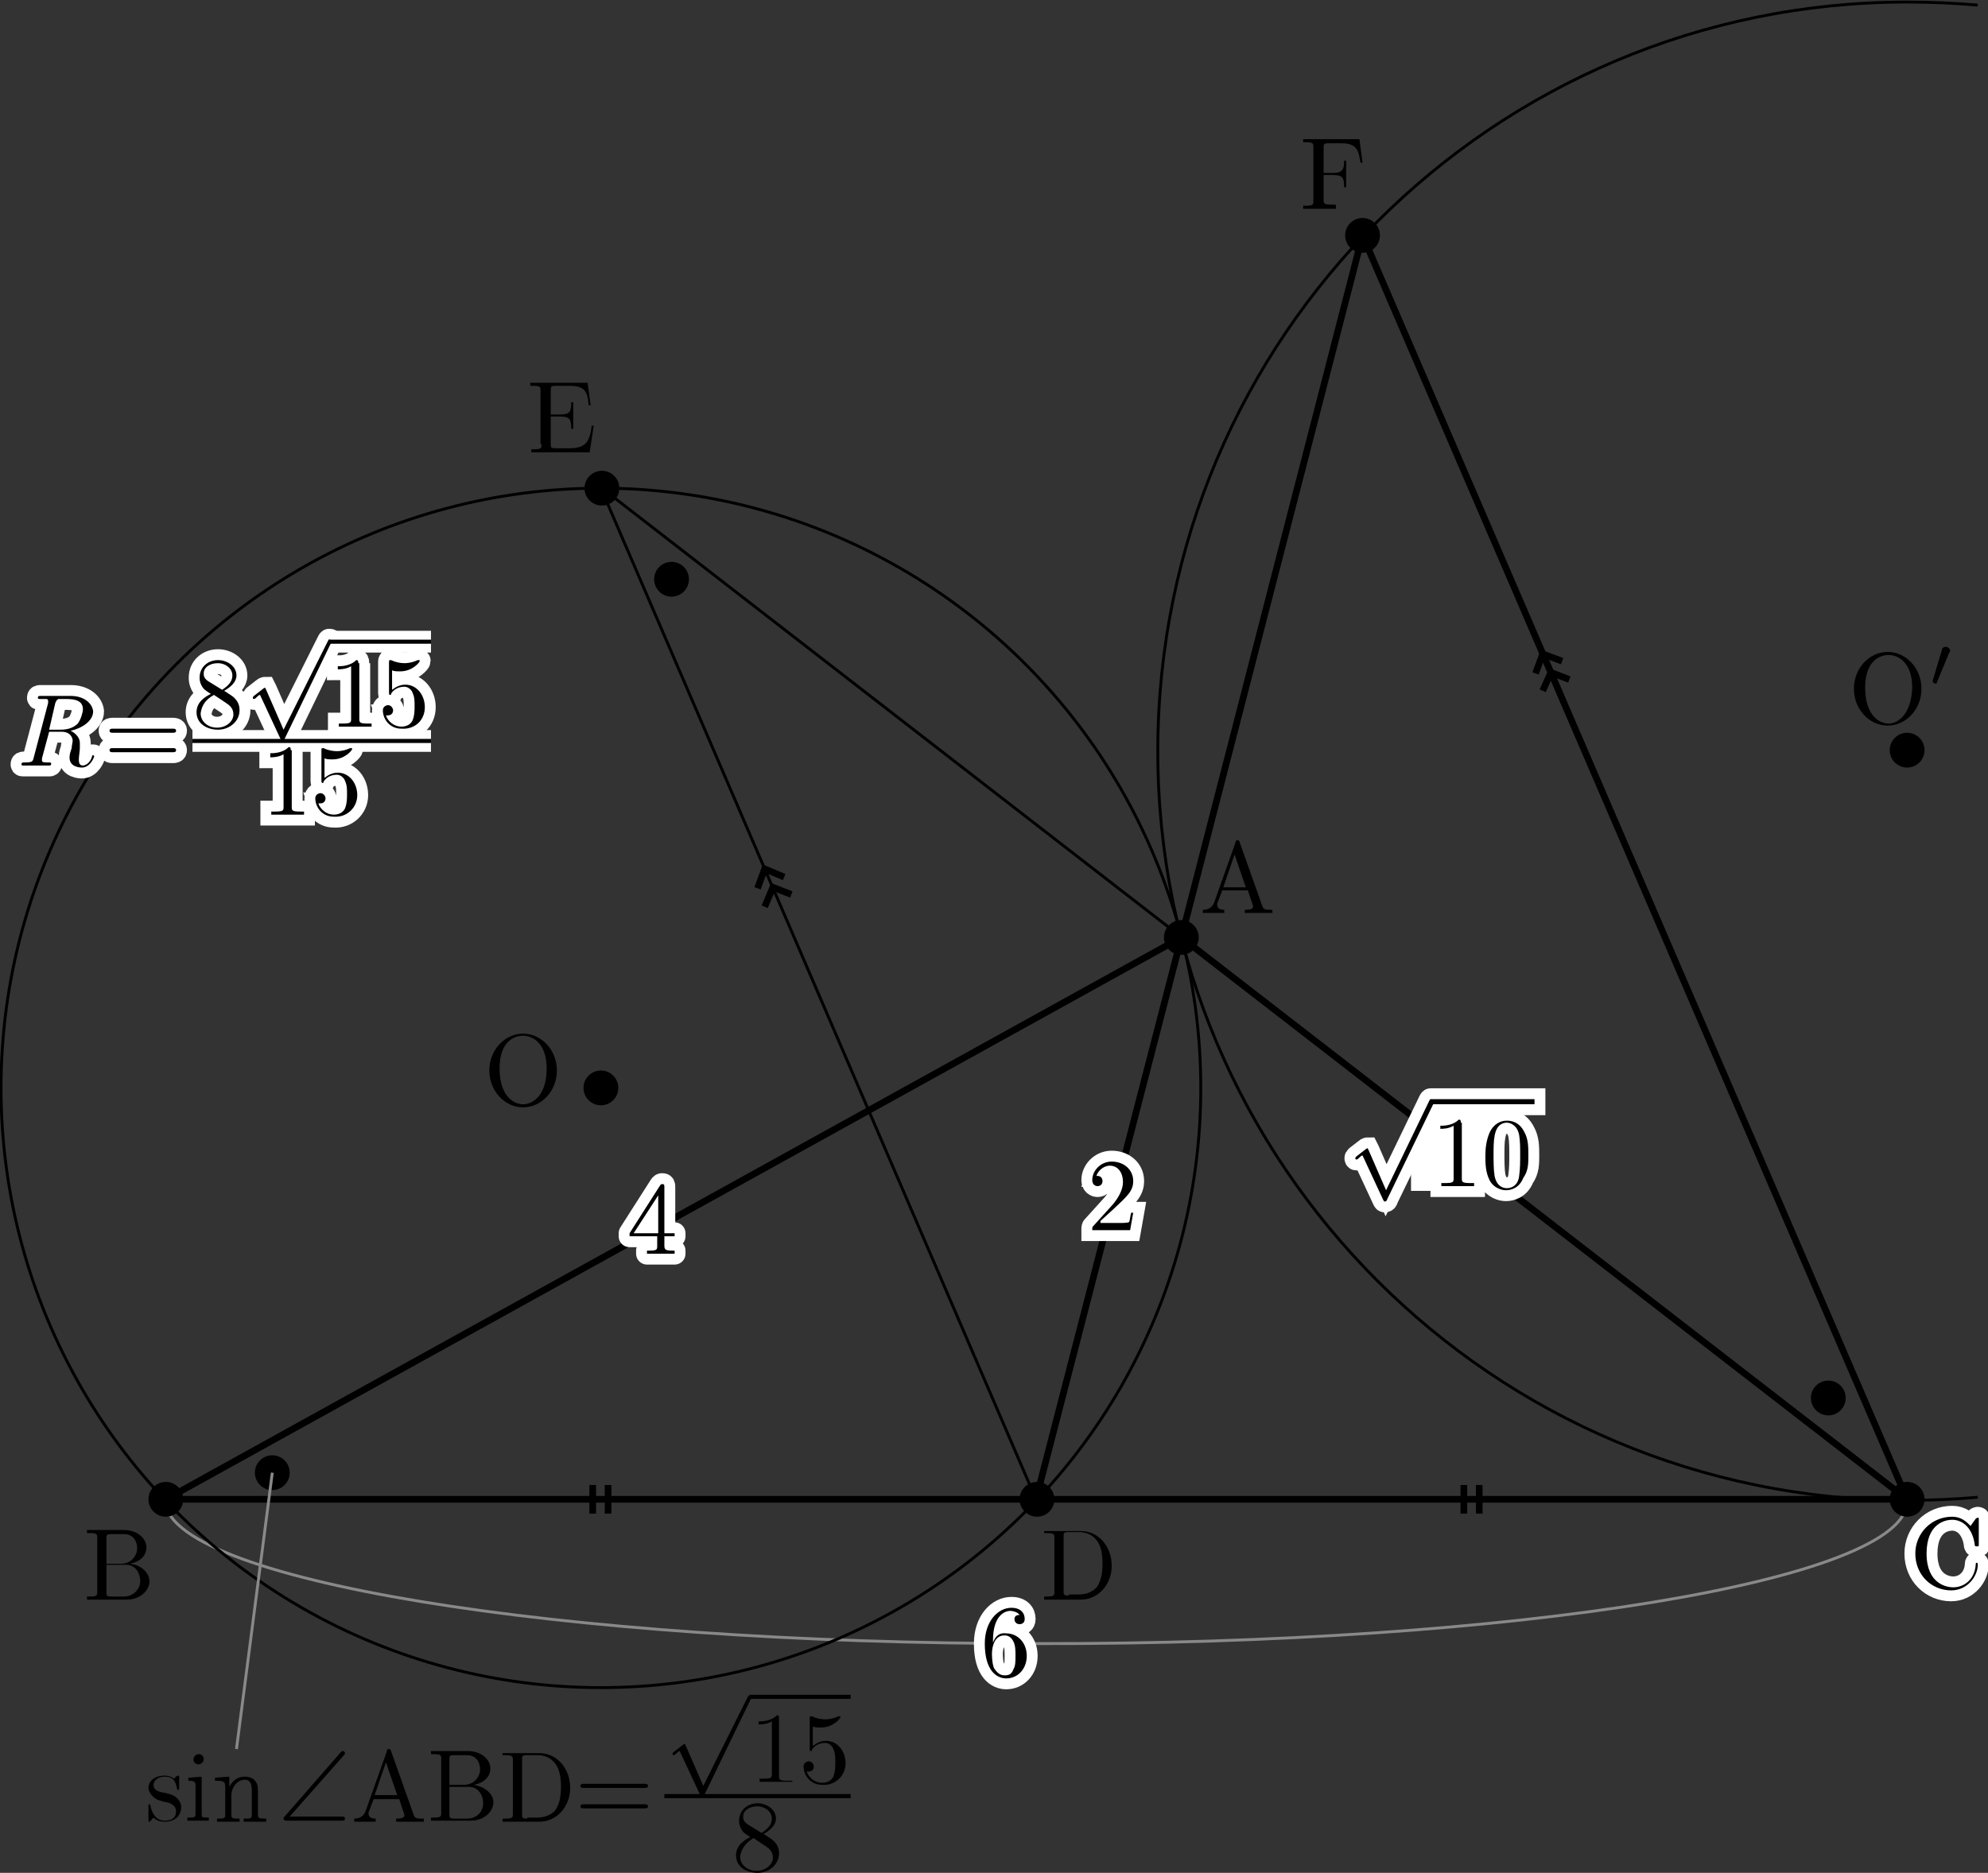 <?xml version="1.0" encoding="utf-8"?>
<!-- Generator: Adobe Illustrator 19.1.1, SVG Export Plug-In . SVG Version: 6.00 Build 0)  -->
<svg version="1.1" id="第_xFF13_問" xmlns="http://www.w3.org/2000/svg" xmlns:xlink="http://www.w3.org/1999/xlink" x="0px"
	 y="0px" viewBox="0 0 194.2 183" enable-background="new 0 0 194.2 183" xml:space="preserve">
<rect x="0" y="0" width="194.2" height="183" fill="#333333" stroke="none"/>
<g id="p1A_x5F_3_x5F_02_1_">
	<g id="_x25B3_ABC_2_">
		<g id="BC">
			<path id="引き出し線_1_" fill="none" stroke="#898989" stroke-width="0.283" stroke-miterlimit="10" d="M16.1,146.3
				c0,0.1,0,0.1,0,0.2c0,7.8,38.1,14.1,85.1,14.1c47,0.1,85.1-6.2,85.1-13.9c0-0.1,0-0.1,0-0.2"/>
			<g>
				<path stroke="#FFFFFF" stroke-width="2.126" stroke-linecap="round" stroke-linejoin="round" stroke-miterlimit="10" d="
					M97,160.5v-0.2c0-2.5,1.2-2.9,1.7-2.9c0.2,0,0.7,0.1,0.9,0.4c-0.1,0-0.5,0-0.5,0.4c0,0.3,0.2,0.5,0.5,0.5c0.2,0,0.5-0.1,0.5-0.5
					c0-0.6-0.4-1.1-1.3-1.1c-1.3,0-2.6,1.3-2.6,3.5c0,2.7,1.2,3.4,2.1,3.4c1.1,0,2-0.9,2-2.2c0-1.3-0.9-2.2-2-2.2
					C97.5,159.5,97.2,160,97,160.5L97,160.5z M98.1,163.7c-0.6,0-0.9-0.6-1-0.7c-0.2-0.5-0.2-1.3-0.2-1.4c0-0.8,0.3-1.8,1.2-1.8
					c0.2,0,0.6,0,0.9,0.6c0.2,0.4,0.2,0.9,0.2,1.4c0,0.5,0,1-0.2,1.3C98.8,163.7,98.4,163.7,98.1,163.7"/>
				<path d="M97,160.5v-0.2c0-2.5,1.2-2.9,1.7-2.9c0.2,0,0.7,0.1,0.9,0.4c-0.1,0-0.5,0-0.5,0.4c0,0.3,0.2,0.5,0.5,0.5
					c0.2,0,0.5-0.1,0.5-0.5c0-0.6-0.4-1.1-1.3-1.1c-1.3,0-2.6,1.3-2.6,3.5c0,2.7,1.2,3.4,2.1,3.4c1.1,0,2-0.9,2-2.2
					c0-1.3-0.9-2.2-2-2.2C97.5,159.5,97.2,160,97,160.5L97,160.5z M98.1,163.7c-0.6,0-0.9-0.6-1-0.7c-0.2-0.5-0.2-1.3-0.2-1.4
					c0-0.8,0.3-1.8,1.2-1.8c0.2,0,0.6,0,0.9,0.6c0.2,0.4,0.2,0.9,0.2,1.4c0,0.5,0,1-0.2,1.3C98.8,163.7,98.4,163.7,98.1,163.7"/>
			</g>
			<g>
				<line fill="none" stroke="#000000" stroke-width="0.652" stroke-miterlimit="10" x1="57.9" y1="145.1" x2="57.9" y2="147.9"/>
				<line fill="none" stroke="#000000" stroke-width="0.652" stroke-miterlimit="10" x1="59.4" y1="145.1" x2="59.4" y2="147.9"/>
			</g>
			<g>
				<line fill="none" stroke="#000000" stroke-width="0.652" stroke-miterlimit="10" x1="143" y1="145.1" x2="143" y2="147.9"/>
				<line fill="none" stroke="#000000" stroke-width="0.652" stroke-miterlimit="10" x1="144.5" y1="145.1" x2="144.5" y2="147.9"/>
			</g>
		</g>
		
			<line fill="none" stroke="#000000" stroke-width="0.652" stroke-linejoin="bevel" stroke-miterlimit="10" x1="16.2" y1="146.5" x2="186.3" y2="146.5"/>
		
			<line fill="none" stroke="#000000" stroke-width="0.652" stroke-linejoin="bevel" stroke-miterlimit="10" x1="115.4" y1="91.6" x2="16.2" y2="146.5"/>
		
			<line fill="none" stroke="#000000" stroke-width="0.652" stroke-linejoin="bevel" stroke-miterlimit="10" x1="115.4" y1="91.6" x2="186.3" y2="146.5"/>
		<g>
			<path d="M121.1,82.3c0-0.1-0.1-0.2-0.2-0.2c-0.2,0-0.2,0.1-0.2,0.2l-2.1,5.9c-0.2,0.5-0.6,0.7-1.1,0.7v0.3c0.2,0,0.7,0,1,0
				c0.3,0,0.8,0,1.1,0v-0.3c-0.5,0-0.7-0.2-0.7-0.5c0,0,0-0.1,0-0.1l0.5-1.3h2.5l0.5,1.5c0,0,0,0.1,0,0.1c0,0.3-0.6,0.3-0.8,0.3v0.3
				c0.4,0,1.1,0,1.4,0c0.4,0,0.9,0,1.3,0v-0.3h-0.2c-0.6,0-0.7-0.1-0.8-0.4L121.1,82.3L121.1,82.3z M120.6,83.5l1.1,3.2h-2.2
				L120.6,83.5"/>
			<circle cx="115.4" cy="91.6" r="1.7"/>
		</g>
		<g>
			<path d="M10.4,152.7v-2.4c0-0.3,0-0.4,0.5-0.4h1.2c1,0,1.3,0.8,1.3,1.4c0,0.6-0.5,1.5-1.6,1.5H10.4L10.4,152.7z M12.7,152.8
				c1-0.2,1.6-0.8,1.6-1.6c0-0.9-0.9-1.7-2.2-1.7H8.5v0.3h0.2c0.8,0,0.8,0.1,0.8,0.5v5.2c0,0.4,0,0.5-0.8,0.5H8.5v0.3h3.9
				c1.3,0,2.2-0.9,2.2-1.8C14.6,153.7,13.8,152.9,12.7,152.8L12.7,152.8z M12.1,156h-1.2c-0.5,0-0.5-0.1-0.5-0.4v-2.7h1.9
				c1,0,1.4,0.9,1.4,1.6C13.7,155.2,13.1,156,12.1,156"/>
			<circle cx="16.2" cy="146.5" r="1.7"/>
		</g>
		<g>
			<circle cx="186.3" cy="146.5" r="1.7"/>
			<g>
				<path stroke="#FFFFFF" stroke-width="2.126" stroke-miterlimit="10" d="M187.1,151.8c0,2.1,1.6,3.6,3.5,3.6
					c1.6,0,2.6-1.4,2.6-2.5c0-0.1,0-0.2-0.1-0.2c-0.1,0-0.1,0.1-0.1,0.2c-0.1,1.4-1.1,2.2-2.2,2.2c-0.6,0-2.6-0.3-2.6-3.3
					c0-3,1.9-3.3,2.5-3.3c1.1,0,2,0.9,2.2,2.4c0,0.1,0,0.2,0.2,0.2c0.2,0,0.2,0,0.2-0.2v-2.4c0-0.2,0-0.2-0.1-0.2c0,0-0.1,0-0.2,0.1
					l-0.5,0.7c-0.4-0.4-0.9-0.9-1.8-0.9C188.7,148.2,187.1,149.8,187.1,151.8"/>
				<path d="M187.1,151.8c0,2.1,1.6,3.6,3.5,3.6c1.6,0,2.6-1.4,2.6-2.5c0-0.1,0-0.2-0.1-0.2c-0.1,0-0.1,0.1-0.1,0.2
					c-0.1,1.4-1.1,2.2-2.2,2.2c-0.6,0-2.6-0.3-2.6-3.3c0-3,1.9-3.3,2.5-3.3c1.1,0,2,0.9,2.2,2.4c0,0.1,0,0.2,0.2,0.2
					c0.2,0,0.2,0,0.2-0.2v-2.4c0-0.2,0-0.2-0.1-0.2c0,0-0.1,0-0.2,0.1l-0.5,0.7c-0.4-0.4-0.9-0.9-1.8-0.9
					C188.7,148.2,187.1,149.8,187.1,151.8"/>
			</g>
		</g>
		<g>
			<path stroke="#FFFFFF" stroke-width="2.126" stroke-linecap="round" stroke-linejoin="round" stroke-miterlimit="10" d="
				M64.2,120.8v0.9c0,0.4,0,0.5-0.8,0.5h-0.2v0.3c0.4,0,0.9,0,1.3,0c0.4,0,0.9,0,1.4,0v-0.3h-0.2c-0.7,0-0.8-0.1-0.8-0.5v-0.9h1
				v-0.3h-1V116c0-0.2,0-0.3-0.2-0.3c-0.1,0-0.1,0-0.2,0.1l-3,4.7v0.3H64.2L64.2,120.8z M64.3,120.5h-2.4l2.4-3.7V120.5"/>
			<path d="M64.2,120.8v0.9c0,0.4,0,0.5-0.8,0.5h-0.2v0.3c0.4,0,0.9,0,1.3,0c0.4,0,0.9,0,1.4,0v-0.3h-0.2c-0.7,0-0.8-0.1-0.8-0.5
				v-0.9h1v-0.3h-1V116c0-0.2,0-0.3-0.2-0.3c-0.1,0-0.1,0-0.2,0.1l-3,4.7v0.3H64.2L64.2,120.8z M64.3,120.5h-2.4l2.4-3.7V120.5"/>
		</g>
	</g>
	<g id="AD_2_">
		
			<line id="AD_3_" fill="none" stroke="#000000" stroke-width="0.652" stroke-linejoin="bevel" stroke-miterlimit="10" x1="115.4" y1="91.6" x2="101.2" y2="146.5"/>
		<g>
			<path d="M102,149.5v0.3h0.2c0.8,0,0.8,0.1,0.8,0.5v5.2c0,0.4,0,0.5-0.8,0.5H102v0.3h3.6c1.7,0,3-1.5,3-3.3c0-1.9-1.3-3.4-3-3.4
				H102L102,149.5z M104.4,155.9c-0.5,0-0.5-0.1-0.5-0.4v-5.4c0-0.3,0-0.4,0.5-0.4h1c0.6,0,1.3,0.2,1.8,0.9c0.4,0.6,0.5,1.4,0.5,2.2
				c0,1.1-0.2,1.7-0.5,2.2c-0.2,0.3-0.8,0.8-1.8,0.8H104.4"/>
			<circle cx="101.3" cy="146.5" r="1.7"/>
		</g>
	</g>
	<g id="円O_4_">
		<circle fill="none" stroke="#000000" stroke-width="0.283" stroke-miterlimit="10" cx="58.7" cy="106.3" r="58.6"/>
		<g>
			<circle cx="58.7" cy="106.3" r="1.7"/>
			<path d="M54.4,104.6c0-2-1.5-3.6-3.3-3.6c-1.8,0-3.3,1.6-3.3,3.6c0,2,1.5,3.6,3.3,3.6C52.9,108.2,54.4,106.6,54.4,104.6
				L54.4,104.6z M51.1,107.9c-1,0-2.3-0.9-2.3-3.5c0-2.6,1.4-3.2,2.3-3.2c0.9,0,2.3,0.7,2.3,3.2C53.4,107.1,52,107.9,51.1,107.9"/>
		</g>
	</g>
	<g id="CE_2_">
		
			<line id="CE_3_" fill="none" stroke="#000000" stroke-width="0.283" stroke-miterlimit="10" x1="58.8" y1="47.7" x2="186.3" y2="146.5"/>
		<g>
			<circle cx="58.8" cy="47.7" r="1.7"/>
			<path d="M52.9,43.4c0,0.4,0,0.5-0.8,0.5h-0.2v0.3h5.7l0.4-2.6h-0.2c-0.2,1.5-0.5,2.2-2.2,2.2h-1.3c-0.5,0-0.5-0.1-0.5-0.4v-2.7
				h0.9c1,0,1.1,0.3,1.1,1.2H56v-2.6h-0.2c0,0.9-0.1,1.2-1.1,1.2h-0.9v-2.4c0-0.3,0-0.4,0.5-0.4h1.3c1.5,0,1.8,0.5,1.9,1.9h0.2
				l-0.3-2.2h-5.6v0.3h0.2c0.8,0,0.8,0.1,0.8,0.5V43.4"/>
		</g>
	</g>
	<g id="DE">
		
			<line id="DE_1_" fill="none" stroke="#000000" stroke-width="0.283" stroke-miterlimit="10" x1="58.7" y1="47.7" x2="101.2" y2="146.5"/>
		<g>
			<polyline fill="none" stroke="#000000" stroke-width="0.652" stroke-miterlimit="10" points="74,86.8 74.7,84.9 76.6,85.7 			"/>
			<polyline fill="none" stroke="#000000" stroke-width="0.652" stroke-miterlimit="10" points="74.7,88.6 75.5,86.7 77.3,87.4 			
				"/>
		</g>
	</g>
	<g id="CF_2_">
		<path d="M132.8,13.6h-5.5v0.3h0.2c0.8,0,0.8,0.1,0.8,0.5v5.2c0,0.4,0,0.5-0.8,0.5h-0.2v0.3c0.3,0,1.1,0,1.5,0c0.4,0,1.3,0,1.7,0
			V20h-0.3c-0.9,0-0.9-0.1-0.9-0.5v-2.4h0.9c1,0,1.1,0.3,1.1,1.2h0.2v-2.6h-0.2c0,0.8-0.1,1.2-1.1,1.2h-0.9v-2.5
			c0-0.3,0-0.4,0.5-0.4h1.2c1.5,0,1.7,0.6,1.9,1.9h0.2L132.8,13.6"/>
		
			<line id="CF_3_" fill="none" stroke="#000000" stroke-width="0.652" stroke-linejoin="bevel" stroke-miterlimit="10" x1="133.1" y1="23" x2="186.3" y2="146.5"/>
		<circle cx="133.1" cy="23" r="1.7"/>
		<g>
			<polyline fill="none" stroke="#000000" stroke-width="0.652" stroke-miterlimit="10" points="150,65.8 150.7,63.9 152.6,64.6 			
				"/>
			<polyline fill="none" stroke="#000000" stroke-width="0.652" stroke-miterlimit="10" points="150.7,67.5 151.5,65.7 153.3,66.4 
							"/>
		</g>
	</g>
	
		<line id="AF_1_" fill="none" stroke="#000000" stroke-width="0.652" stroke-linejoin="bevel" stroke-miterlimit="10" x1="133.1" y1="23" x2="115.4" y2="91.6"/>
	<g id="円O_x27__1_">
		<g>
			<path d="M187.7,67.3c0-2-1.5-3.6-3.3-3.6c-1.8,0-3.3,1.6-3.3,3.6c0,2,1.5,3.6,3.3,3.6C186.2,70.9,187.7,69.3,187.7,67.3
				L187.7,67.3z M184.5,70.7c-1,0-2.3-0.9-2.3-3.5c0-2.6,1.4-3.2,2.3-3.2c0.9,0,2.3,0.7,2.3,3.2C186.7,69.8,185.4,70.7,184.5,70.7"
				/>
			<path d="M190.4,63.8c0.1-0.1,0.1-0.2,0.1-0.2c0-0.2-0.2-0.4-0.4-0.4c-0.3,0-0.4,0.2-0.4,0.3l-0.9,3c0,0,0,0.1,0,0.1
				c0,0.1,0.2,0.2,0.3,0.2c0,0,0.1,0,0.1-0.1L190.4,63.8"/>
		</g>
		<path fill="none" stroke="#000000" stroke-width="0.283" stroke-miterlimit="10" d="M193.2,0.5c-2.3-0.2-4.6-0.3-6.9-0.3
			c-40.4,0-73.2,32.8-73.2,73.2c0,40.4,32.8,73.2,73.2,73.2c2.3,0,4.6-0.1,6.9-0.3"/>
		<circle cx="186.3" cy="73.3" r="1.7"/>
	</g>
	<g>
		
			<rect x="138.9" y="109.9" fill="#FFFFFF" stroke="#FFFFFF" stroke-width="2.126" stroke-miterlimit="10" width="6.7" height="5.4"/>
		<g>
			<path stroke="#FFFFFF" stroke-width="2.126" stroke-miterlimit="10" d="M149.8,107.4h-10v0c0,0,0,0,0,0c-0.1,0-0.1,0-0.2,0.2
				l-4.2,8.7l-1.7-3.9c-0.1-0.2-0.1-0.2-0.1-0.2c0,0-0.1,0-0.2,0.1l-0.9,0.7c-0.1,0.1-0.1,0.1-0.1,0.2c0,0,0,0.1,0.1,0.1
				c0.1,0,0.2-0.1,0.3-0.2c0.1-0.1,0.2-0.2,0.3-0.2l2,4.3c0.1,0.2,0.1,0.2,0.2,0.2c0.1,0,0.2-0.1,0.2-0.2l4.5-9.3c0,0,0,0,0,0h9.9
				V107.4z"/>
			<path stroke="#FFFFFF" stroke-width="2.126" stroke-miterlimit="10" d="M142.7,109.7c0-0.2,0-0.3-0.2-0.3
				c-0.6,0.6-1.5,0.6-1.8,0.6v0.3c0.2,0,0.8,0,1.3-0.3v5.1c0,0.4,0,0.5-0.9,0.5h-0.3v0.3c0.3,0,1.2,0,1.6,0s1.3,0,1.6,0v-0.3h-0.3
				c-0.9,0-0.9-0.1-0.9-0.5V109.7"/>
			<path stroke="#FFFFFF" stroke-width="2.126" stroke-miterlimit="10" d="M149.3,112.9c0-0.8,0-1.6-0.4-2.3c-0.5-1-1.3-1.1-1.7-1.1
				c-0.6,0-1.3,0.3-1.7,1.2c-0.3,0.7-0.4,1.5-0.4,2.2c0,0.7,0,1.6,0.4,2.4c0.4,0.8,1.2,1,1.6,1c0.5,0,1.3-0.2,1.7-1.2
				C149.3,114.4,149.3,113.7,149.3,112.9L149.3,112.9z M147.2,116.1c-0.4,0-1-0.2-1.2-1.2c-0.1-0.6-0.1-1.5-0.1-2.1
				c0-0.6,0-1.3,0.1-1.8c0.2-1.2,0.9-1.3,1.2-1.3c0.3,0,1,0.2,1.2,1.2c0.1,0.6,0.1,1.3,0.1,1.9c0,0.7,0,1.4-0.1,2.1
				C148.3,115.8,147.7,116.1,147.2,116.1"/>
		</g>
		<g>
			<path d="M149.8,107.4h-10v0c0,0,0,0,0,0c-0.1,0-0.1,0-0.2,0.2l-4.2,8.7l-1.7-3.9c-0.1-0.2-0.1-0.2-0.1-0.2c0,0-0.1,0-0.2,0.1
				l-0.9,0.7c-0.1,0.1-0.1,0.1-0.1,0.2c0,0,0,0.1,0.1,0.1c0.1,0,0.2-0.1,0.3-0.2c0.1-0.1,0.2-0.2,0.3-0.2l2,4.3
				c0.1,0.2,0.1,0.2,0.2,0.2c0.1,0,0.2-0.1,0.2-0.2l4.5-9.3c0,0,0,0,0,0h9.9V107.4z"/>
			<path d="M142.7,109.7c0-0.2,0-0.3-0.2-0.3c-0.6,0.6-1.5,0.6-1.8,0.6v0.3c0.2,0,0.8,0,1.3-0.3v5.1c0,0.4,0,0.5-0.9,0.5h-0.3v0.3
				c0.3,0,1.2,0,1.6,0s1.3,0,1.6,0v-0.3h-0.3c-0.9,0-0.9-0.1-0.9-0.5V109.7"/>
			<path d="M149.3,112.9c0-0.8,0-1.6-0.4-2.3c-0.5-1-1.3-1.1-1.7-1.1c-0.6,0-1.3,0.3-1.7,1.2c-0.3,0.7-0.4,1.5-0.4,2.2
				c0,0.7,0,1.6,0.4,2.4c0.4,0.8,1.2,1,1.6,1c0.5,0,1.3-0.2,1.7-1.2C149.3,114.4,149.3,113.7,149.3,112.9L149.3,112.9z M147.2,116.1
				c-0.4,0-1-0.2-1.2-1.2c-0.1-0.6-0.1-1.5-0.1-2.1c0-0.6,0-1.3,0.1-1.8c0.2-1.2,0.9-1.3,1.2-1.3c0.3,0,1,0.2,1.2,1.2
				c0.1,0.6,0.1,1.3,0.1,1.9c0,0.7,0,1.4-0.1,2.1C148.3,115.8,147.7,116.1,147.2,116.1"/>
		</g>
	</g>
	<g>
		<g>
			<path stroke="#FFFFFF" stroke-width="2.126" stroke-miterlimit="10" d="M5.4,68.7c0.1-0.2,0.1-0.3,0.3-0.4c0.1,0,0.4,0,0.6,0
				c0.7,0,1.8,0,1.8,1c0,0.3-0.2,1-0.5,1.4c-0.3,0.3-0.8,0.6-1.7,0.6H4.8L5.4,68.7L5.4,68.7z M6.9,71.4c1-0.2,2.2-0.9,2.2-1.9
				C9,68.7,8.2,68,6.9,68H4c-0.2,0-0.3,0-0.3,0.2c0,0.1,0.1,0.1,0.3,0.1c0,0,0.2,0,0.4,0c0.2,0,0.3,0,0.3,0.2c0,0,0,0.1,0,0.2
				L3.3,74c-0.1,0.4-0.1,0.5-0.9,0.5c-0.2,0-0.3,0-0.3,0.2c0,0.1,0.1,0.1,0.1,0.1c0.3,0,1,0,1.3,0c0.3,0,1,0,1.3,0
				c0.1,0,0.2,0,0.2-0.2c0-0.1-0.1-0.1-0.3-0.1c-0.4,0-0.6,0-0.6-0.2c0-0.1,0-0.1,0-0.2l0.7-2.6h1.2c0.9,0,1.1,0.6,1.1,0.9
				c0,0.1-0.1,0.5-0.1,0.7c-0.1,0.3-0.2,0.6-0.2,0.8C6.7,75,7.9,75,8,75c0.8,0,1.2-1,1.2-1.1c0-0.1-0.1-0.1-0.1-0.1
				C9,73.8,9,73.8,9,73.9c-0.2,0.7-0.7,0.9-0.9,0.9c-0.3,0-0.4-0.2-0.4-0.6c0-0.3,0.1-0.8,0.1-1.1c0-0.1,0-0.3,0-0.5
				C7.8,71.9,7.1,71.5,6.9,71.4"/>
			<path stroke="#FFFFFF" stroke-width="2.126" stroke-miterlimit="10" d="M16.9,71.6c0.1,0,0.3,0,0.3-0.2c0-0.2-0.2-0.2-0.3-0.2H11
				c-0.1,0-0.3,0-0.3,0.2c0,0.2,0.2,0.2,0.3,0.2H16.9L16.9,71.6z M16.9,73.5c0.1,0,0.3,0,0.3-0.2c0-0.2-0.2-0.2-0.3-0.2H11
				c-0.1,0-0.3,0-0.3,0.2c0,0.2,0.2,0.2,0.3,0.2H16.9"/>
			<path stroke="#FFFFFF" stroke-width="2.126" stroke-miterlimit="10" d="M20.4,66.6c-0.5-0.3-0.5-0.6-0.5-0.8c0-0.6,0.6-1,1.4-1
				c0.7,0,1.4,0.5,1.4,1.2c0,0.6-0.4,1-1,1.4L20.4,66.6L20.4,66.6z M21.9,67.5c0.7-0.4,1.2-0.9,1.2-1.5c0-0.9-0.9-1.5-1.8-1.5
				c-1,0-1.8,0.7-1.8,1.7c0,0.2,0,0.6,0.4,1.1c0.1,0.1,0.5,0.4,0.7,0.5c-0.6,0.3-1.4,0.8-1.4,1.8c0,1.1,1,1.7,2.1,1.7
				c1.1,0,2.1-0.8,2.1-1.9c0-0.4-0.1-0.8-0.5-1.2C22.7,68,22.5,67.9,21.9,67.5L21.9,67.5z M20.9,67.9l1.2,0.8
				c0.3,0.2,0.7,0.5,0.7,1.1c0,0.7-0.7,1.3-1.6,1.3c-0.9,0-1.6-0.6-1.6-1.4C19.7,69,20,68.4,20.9,67.9"/>
			<path stroke="#FFFFFF" stroke-width="2.126" stroke-miterlimit="10" d="M27.7,71.3l-1.7-3.9c-0.1-0.2-0.1-0.2-0.1-0.2
				c0,0-0.1,0-0.2,0.1l-0.9,0.7c-0.1,0.1-0.1,0.1-0.1,0.2c0,0,0,0.1,0.1,0.1c0.1,0,0.2-0.1,0.3-0.2c0.1-0.1,0.2-0.2,0.3-0.2l2,4.3
				c0.1,0.2,0.1,0.2,0.2,0.2c0.1,0,0.2-0.1,0.2-0.2l4.5-9.3c0.1-0.1,0.1-0.2,0.1-0.2c0-0.1-0.1-0.2-0.2-0.2c-0.1,0-0.1,0-0.2,0.2
				L27.7,71.3"/>
			<line fill="none" stroke="#FFFFFF" stroke-width="2.126" stroke-miterlimit="10" x1="32.1" y1="62.7" x2="42.1" y2="62.7"/>
			<path stroke="#FFFFFF" stroke-width="2.126" stroke-miterlimit="10" d="M35,64.8c0-0.2,0-0.3-0.2-0.3c-0.6,0.6-1.5,0.6-1.8,0.6
				v0.3c0.2,0,0.8,0,1.3-0.3v5.1c0,0.4,0,0.5-0.9,0.5h-0.3v0.3c0.3,0,1.2,0,1.6,0c0.4,0,1.3,0,1.6,0v-0.3H36c-0.9,0-0.9-0.1-0.9-0.5
				V64.8"/>
			<path stroke="#FFFFFF" stroke-width="2.126" stroke-miterlimit="10" d="M41.5,69.1c0-1.2-0.8-2.2-1.9-2.2c-0.5,0-0.9,0.2-1.3,0.5
				v-1.9c0.2,0.1,0.5,0.1,0.8,0.1c1.2,0,1.9-0.9,1.9-1c0-0.1,0-0.1-0.1-0.1c0,0,0,0-0.1,0c-0.2,0.1-0.7,0.3-1.3,0.3
				c-0.4,0-0.9-0.1-1.3-0.3c-0.1,0-0.1,0-0.1,0c-0.1,0-0.1,0.1-0.1,0.2v2.9c0,0.2,0,0.3,0.1,0.3c0.1,0,0.1,0,0.1-0.1
				c0.1-0.2,0.5-0.7,1.3-0.7c0.5,0,0.8,0.5,0.8,0.6c0.2,0.4,0.2,0.8,0.2,1.3c0,0.4,0,0.9-0.2,1.4c-0.2,0.4-0.6,0.6-1.1,0.6
				c-0.7,0-1.3-0.5-1.5-1.1c0,0,0.1,0,0.2,0c0.3,0,0.5-0.2,0.5-0.5c0-0.2-0.2-0.5-0.5-0.5c-0.1,0-0.5,0.1-0.5,0.5
				c0,0.9,0.7,1.8,1.8,1.8C40.5,71.3,41.5,70.4,41.5,69.1"/>
			<line fill="none" stroke="#FFFFFF" stroke-width="2.126" stroke-miterlimit="10" x1="18.8" y1="72.4" x2="42.1" y2="72.4"/>
			<path stroke="#FFFFFF" stroke-width="2.126" stroke-miterlimit="10" d="M28.4,73.3c0-0.2,0-0.3-0.2-0.3c-0.6,0.6-1.5,0.6-1.8,0.6
				V74c0.2,0,0.8,0,1.3-0.3v5.1c0,0.4,0,0.5-0.9,0.5h-0.3v0.3c0.3,0,1.2,0,1.6,0c0.4,0,1.3,0,1.6,0v-0.3h-0.3
				c-0.9,0-0.9-0.1-0.9-0.5V73.3"/>
			<path stroke="#FFFFFF" stroke-width="2.126" stroke-miterlimit="10" d="M34.9,77.7c0-1.2-0.8-2.2-1.9-2.2c-0.5,0-0.9,0.2-1.3,0.5
				v-1.9c0.2,0.1,0.5,0.1,0.8,0.1c1.2,0,1.9-0.9,1.9-1c0-0.1,0-0.1-0.1-0.1c0,0,0,0-0.1,0c-0.2,0.1-0.7,0.3-1.3,0.3
				c-0.4,0-0.9-0.1-1.3-0.3c-0.1,0-0.1,0-0.1,0c-0.1,0-0.1,0.1-0.1,0.2v2.9c0,0.2,0,0.3,0.1,0.3c0.1,0,0.1,0,0.1-0.1
				c0.1-0.2,0.5-0.7,1.3-0.7c0.5,0,0.8,0.5,0.8,0.6c0.2,0.4,0.2,0.8,0.2,1.3c0,0.4,0,0.9-0.2,1.4c-0.2,0.4-0.6,0.6-1.1,0.6
				c-0.7,0-1.3-0.5-1.5-1.1c0,0,0.1,0,0.2,0c0.3,0,0.5-0.2,0.5-0.5c0-0.2-0.2-0.5-0.5-0.5c-0.1,0-0.5,0.1-0.5,0.5
				c0,0.9,0.7,1.8,1.8,1.8C33.9,79.9,34.9,78.9,34.9,77.7"/>
		</g>
		<g>
			<path d="M5.4,68.7c0.1-0.2,0.1-0.3,0.3-0.4c0.1,0,0.4,0,0.6,0c0.7,0,1.8,0,1.8,1c0,0.3-0.2,1-0.5,1.4c-0.3,0.3-0.8,0.6-1.7,0.6
				H4.8L5.4,68.7L5.4,68.7z M6.9,71.4c1-0.2,2.2-0.9,2.2-1.9C9,68.7,8.2,68,6.9,68H4c-0.2,0-0.3,0-0.3,0.2c0,0.1,0.1,0.1,0.3,0.1
				c0,0,0.2,0,0.4,0c0.2,0,0.3,0,0.3,0.2c0,0,0,0.1,0,0.2L3.3,74c-0.1,0.4-0.1,0.5-0.9,0.5c-0.2,0-0.3,0-0.3,0.2
				c0,0.1,0.1,0.1,0.1,0.1c0.3,0,1,0,1.3,0c0.3,0,1,0,1.3,0c0.1,0,0.2,0,0.2-0.2c0-0.1-0.1-0.1-0.3-0.1c-0.4,0-0.6,0-0.6-0.2
				c0-0.1,0-0.1,0-0.2l0.7-2.6h1.2c0.9,0,1.1,0.6,1.1,0.9c0,0.1-0.1,0.5-0.1,0.7c-0.1,0.3-0.2,0.6-0.2,0.8C6.7,75,7.9,75,8,75
				c0.8,0,1.2-1,1.2-1.1c0-0.1-0.1-0.1-0.1-0.1C9,73.8,9,73.8,9,73.9c-0.2,0.7-0.7,0.9-0.9,0.9c-0.3,0-0.4-0.2-0.4-0.6
				c0-0.3,0.1-0.8,0.1-1.1c0-0.1,0-0.3,0-0.5C7.8,71.9,7.1,71.5,6.9,71.4"/>
			<path d="M16.9,71.6c0.1,0,0.3,0,0.3-0.2c0-0.2-0.2-0.2-0.3-0.2H11c-0.1,0-0.3,0-0.3,0.2c0,0.2,0.2,0.2,0.3,0.2H16.9L16.9,71.6z
				 M16.9,73.5c0.1,0,0.3,0,0.3-0.2c0-0.2-0.2-0.2-0.3-0.2H11c-0.1,0-0.3,0-0.3,0.2c0,0.2,0.2,0.2,0.3,0.2H16.9"/>
			<path d="M20.4,66.6c-0.5-0.3-0.5-0.6-0.5-0.8c0-0.6,0.6-1,1.4-1c0.7,0,1.4,0.5,1.4,1.2c0,0.6-0.4,1-1,1.4L20.4,66.6L20.4,66.6z
				 M21.9,67.5c0.7-0.4,1.2-0.9,1.2-1.5c0-0.9-0.9-1.5-1.8-1.5c-1,0-1.8,0.7-1.8,1.7c0,0.2,0,0.6,0.4,1.1c0.1,0.1,0.5,0.4,0.7,0.5
				c-0.6,0.3-1.4,0.8-1.4,1.8c0,1.1,1,1.7,2.1,1.7c1.1,0,2.1-0.8,2.1-1.9c0-0.4-0.1-0.8-0.5-1.2C22.7,68,22.5,67.9,21.9,67.5
				L21.9,67.5z M20.9,67.9l1.2,0.8c0.3,0.2,0.7,0.5,0.7,1.1c0,0.7-0.7,1.3-1.6,1.3c-0.9,0-1.6-0.6-1.6-1.4
				C19.7,69,20,68.4,20.9,67.9"/>
			<path d="M27.7,71.3l-1.7-3.9c-0.1-0.2-0.1-0.2-0.1-0.2c0,0-0.1,0-0.2,0.1l-0.9,0.7c-0.1,0.1-0.1,0.1-0.1,0.2c0,0,0,0.1,0.1,0.1
				c0.1,0,0.2-0.1,0.3-0.2c0.1-0.1,0.2-0.2,0.3-0.2l2,4.3c0.1,0.2,0.1,0.2,0.2,0.2c0.1,0,0.2-0.1,0.2-0.2l4.5-9.3
				c0.1-0.1,0.1-0.2,0.1-0.2c0-0.1-0.1-0.2-0.2-0.2c-0.1,0-0.1,0-0.2,0.2L27.7,71.3"/>
			<line fill="none" stroke="#000000" stroke-width="0.398" stroke-miterlimit="10" x1="32.1" y1="62.7" x2="42.1" y2="62.7"/>
			<path d="M35,64.8c0-0.2,0-0.3-0.2-0.3c-0.6,0.6-1.5,0.6-1.8,0.6v0.3c0.2,0,0.8,0,1.3-0.3v5.1c0,0.4,0,0.5-0.9,0.5h-0.3v0.3
				c0.3,0,1.2,0,1.6,0c0.4,0,1.3,0,1.6,0v-0.3H36c-0.9,0-0.9-0.1-0.9-0.5V64.8"/>
			<path d="M41.5,69.1c0-1.2-0.8-2.2-1.9-2.2c-0.5,0-0.9,0.2-1.3,0.5v-1.9c0.2,0.1,0.5,0.1,0.8,0.1c1.2,0,1.9-0.9,1.9-1
				c0-0.1,0-0.1-0.1-0.1c0,0,0,0-0.1,0c-0.2,0.1-0.7,0.3-1.3,0.3c-0.4,0-0.9-0.1-1.3-0.3c-0.1,0-0.1,0-0.1,0c-0.1,0-0.1,0.1-0.1,0.2
				v2.9c0,0.2,0,0.3,0.1,0.3c0.1,0,0.1,0,0.1-0.1c0.1-0.2,0.5-0.7,1.3-0.7c0.5,0,0.8,0.5,0.8,0.6c0.2,0.4,0.2,0.8,0.2,1.3
				c0,0.4,0,0.9-0.2,1.4c-0.2,0.4-0.6,0.6-1.1,0.6c-0.7,0-1.3-0.5-1.5-1.1c0,0,0.1,0,0.2,0c0.3,0,0.5-0.2,0.5-0.5
				c0-0.2-0.2-0.5-0.5-0.5c-0.1,0-0.5,0.1-0.5,0.5c0,0.9,0.7,1.8,1.8,1.8C40.5,71.3,41.5,70.4,41.5,69.1"/>
			<line fill="none" stroke="#000000" stroke-width="0.398" stroke-miterlimit="10" x1="18.8" y1="72.4" x2="42.1" y2="72.4"/>
			<path d="M28.4,73.3c0-0.2,0-0.3-0.2-0.3c-0.6,0.6-1.5,0.6-1.8,0.6V74c0.2,0,0.8,0,1.3-0.3v5.1c0,0.4,0,0.5-0.9,0.5h-0.3v0.3
				c0.3,0,1.2,0,1.6,0c0.4,0,1.3,0,1.6,0v-0.3h-0.3c-0.9,0-0.9-0.1-0.9-0.5V73.3"/>
			<path d="M34.9,77.7c0-1.2-0.8-2.2-1.9-2.2c-0.5,0-0.9,0.2-1.3,0.5v-1.9c0.2,0.1,0.5,0.1,0.8,0.1c1.2,0,1.9-0.9,1.9-1
				c0-0.1,0-0.1-0.1-0.1c0,0,0,0-0.1,0c-0.2,0.1-0.7,0.3-1.3,0.3c-0.4,0-0.9-0.1-1.3-0.3c-0.1,0-0.1,0-0.1,0c-0.1,0-0.1,0.1-0.1,0.2
				v2.9c0,0.2,0,0.3,0.1,0.3c0.1,0,0.1,0,0.1-0.1c0.1-0.2,0.5-0.7,1.3-0.7c0.5,0,0.8,0.5,0.8,0.6c0.2,0.4,0.2,0.8,0.2,1.3
				c0,0.4,0,0.9-0.2,1.4c-0.2,0.4-0.6,0.6-1.1,0.6c-0.7,0-1.3-0.5-1.5-1.1c0,0,0.1,0,0.2,0c0.3,0,0.5-0.2,0.5-0.5
				c0-0.2-0.2-0.5-0.5-0.5c-0.1,0-0.5,0.1-0.5,0.5c0,0.9,0.7,1.8,1.8,1.8C33.9,79.9,34.9,78.9,34.9,77.7"/>
		</g>
	</g>
	<g>
		<path stroke="#FFFFFF" stroke-width="2.126" stroke-miterlimit="10" d="M107.5,119.3l1.1-1c1.5-1.4,2.1-1.9,2.1-2.9
			c0-1.1-0.9-1.9-2.1-1.9c-1.1,0-1.9,0.9-1.9,1.8c0,0.6,0.5,0.6,0.5,0.6c0.2,0,0.5-0.1,0.5-0.5c0-0.3-0.2-0.5-0.5-0.5
			c-0.1,0-0.1,0-0.1,0c0.2-0.6,0.8-1,1.3-1c0.9,0,1.3,0.8,1.3,1.6c0,0.8-0.5,1.6-1,2.2l-1.9,2.1c-0.1,0.1-0.1,0.1-0.1,0.4h3.7
			l0.3-1.7h-0.2c-0.1,0.3-0.1,0.7-0.2,0.9c-0.1,0.1-0.7,0.1-0.9,0.1H107.5"/>
		<path d="M107.5,119.3l1.1-1c1.5-1.4,2.1-1.9,2.1-2.9c0-1.1-0.9-1.9-2.1-1.9c-1.1,0-1.9,0.9-1.9,1.8c0,0.6,0.5,0.6,0.5,0.6
			c0.2,0,0.5-0.1,0.5-0.5c0-0.3-0.2-0.5-0.5-0.5c-0.1,0-0.1,0-0.1,0c0.2-0.6,0.8-1,1.3-1c0.9,0,1.3,0.8,1.3,1.6c0,0.8-0.5,1.6-1,2.2
			l-1.9,2.1c-0.1,0.1-0.1,0.1-0.1,0.4h3.7l0.3-1.7h-0.2c-0.1,0.3-0.1,0.7-0.2,0.9c-0.1,0.1-0.7,0.1-0.9,0.1H107.5"/>
	</g>
	<g>
		<g>
			<path d="M16.2,176.1c0.2,0,1,0.2,1,0.9c0,0.5-0.3,0.9-1.1,0.9c-0.8,0-1.2-0.6-1.4-1.4c0-0.1,0-0.2-0.1-0.2
				c-0.1,0-0.1,0.1-0.1,0.2v1.3c0,0.2,0,0.2,0.1,0.2c0,0,0.1,0,0.2-0.2c0,0,0,0,0.2-0.2c0.4,0.4,0.9,0.4,1.1,0.4
				c1.1,0,1.6-0.7,1.6-1.4c0-0.5-0.3-0.8-0.4-0.9c-0.3-0.3-0.7-0.4-1.1-0.5c-0.6-0.1-1.2-0.2-1.2-0.8c0-0.3,0.3-0.8,1.1-0.8
				c1.1,0,1.1,0.9,1.2,1.2c0,0.1,0.1,0.1,0.1,0.1c0.1,0,0.1-0.1,0.1-0.2v-1c0-0.2,0-0.2-0.1-0.2c0,0-0.1,0-0.2,0.1
				c0,0-0.1,0.1-0.2,0.2c-0.4-0.3-0.8-0.3-0.9-0.3c-1.2,0-1.6,0.7-1.6,1.2c0,0.3,0.2,0.6,0.4,0.8C15.3,175.9,15.5,175.9,16.2,176.1"
				/>
			<path d="M19.8,173.6l-1.4,0.1v0.3c0.6,0,0.7,0.1,0.7,0.5v2.7c0,0.4-0.1,0.4-0.8,0.4v0.3c0.3,0,0.9,0,1.1,0c0.3,0,0.7,0,1,0v-0.3
				c-0.7,0-0.7,0-0.7-0.4V173.6L19.8,173.6z M19.9,171.9c0-0.3-0.2-0.5-0.5-0.5c-0.3,0-0.5,0.3-0.5,0.5c0,0.3,0.2,0.5,0.5,0.5
				C19.6,172.4,19.9,172.2,19.9,171.9"/>
			<path d="M22,174.6v2.7c0,0.4-0.1,0.4-0.8,0.4v0.3c0.3,0,0.9,0,1.1,0c0.3,0,0.8,0,1.1,0v-0.3c-0.7,0-0.8,0-0.8-0.4v-1.8
				c0-1,0.7-1.6,1.3-1.6c0.6,0,0.7,0.5,0.7,1.1v2.3c0,0.4-0.1,0.4-0.8,0.4v0.3c0.3,0,0.9,0,1.1,0c0.3,0,0.8,0,1.1,0v-0.3
				c-0.5,0-0.8,0-0.8-0.3v-1.9c0-0.9,0-1.2-0.3-1.5c-0.1-0.2-0.5-0.4-1-0.4c-0.7,0-1.2,0.4-1.5,1v-1l-1.4,0.1v0.3
				C21.9,174,22,174.1,22,174.6"/>
			<path d="M33.6,171.5c0.1-0.1,0.1-0.2,0.1-0.2c0-0.1-0.1-0.2-0.2-0.2c-0.1,0-0.1,0-0.2,0.1l-5.5,6.3c-0.1,0.1-0.1,0.1-0.1,0.2
				c0,0.2,0.2,0.2,0.4,0.2h5.3c0.2,0,0.3,0,0.3-0.2c0-0.2-0.2-0.2-0.3-0.2h-5.1L33.6,171.5"/>
			<path d="M38.2,171.1c0-0.1-0.1-0.2-0.2-0.2c-0.2,0-0.2,0.1-0.2,0.2l-2.1,5.9c-0.2,0.5-0.6,0.7-1.1,0.7v0.3c0.2,0,0.7,0,1,0
				c0.3,0,0.8,0,1.1,0v-0.3c-0.5,0-0.7-0.2-0.7-0.5c0,0,0-0.1,0-0.1l0.5-1.3h2.5l0.5,1.5c0,0,0,0.1,0,0.1c0,0.3-0.6,0.3-0.8,0.3v0.3
				c0.4,0,1.1,0,1.4,0c0.4,0,0.9,0,1.3,0v-0.3h-0.2c-0.6,0-0.7-0.1-0.8-0.4L38.2,171.1L38.2,171.1z M37.7,172.2l1.1,3.2h-2.2
				L37.7,172.2"/>
			<path d="M43.9,174.3v-2.4c0-0.3,0-0.4,0.5-0.4h1.2c1,0,1.3,0.8,1.3,1.4c0,0.6-0.5,1.5-1.6,1.5H43.9L43.9,174.3z M46.3,174.4
				c1-0.2,1.6-0.8,1.6-1.6c0-0.9-0.9-1.7-2.2-1.7h-3.6v0.3h0.2c0.8,0,0.8,0.1,0.8,0.5v5.2c0,0.4,0,0.5-0.8,0.5h-0.2v0.3H46
				c1.3,0,2.2-0.9,2.2-1.8C48.2,175.3,47.4,174.6,46.3,174.4L46.3,174.4z M45.6,177.7h-1.2c-0.5,0-0.5-0.1-0.5-0.4v-2.7h1.9
				c1,0,1.4,0.9,1.4,1.6C47.2,176.9,46.7,177.7,45.6,177.7"/>
			<path d="M49.1,171.2v0.3h0.2c0.8,0,0.8,0.1,0.8,0.5v5.2c0,0.4,0,0.5-0.8,0.5h-0.2v0.3h3.6c1.7,0,3-1.5,3-3.3c0-1.9-1.3-3.4-3-3.4
				H49.1L49.1,171.2z M51.5,177.7c-0.5,0-0.5-0.1-0.5-0.4v-5.4c0-0.3,0-0.4,0.5-0.4h1c0.6,0,1.3,0.2,1.8,0.9
				c0.4,0.6,0.5,1.4,0.5,2.2c0,1.1-0.2,1.7-0.5,2.2c-0.2,0.3-0.8,0.8-1.8,0.8H51.5"/>
			<path d="M63,174.7c0.1,0,0.3,0,0.3-0.2c0-0.2-0.2-0.2-0.3-0.2H57c-0.1,0-0.3,0-0.3,0.2c0,0.2,0.2,0.2,0.3,0.2H63L63,174.7z
				 M63,176.7c0.1,0,0.3,0,0.3-0.2c0-0.2-0.2-0.2-0.3-0.2H57c-0.1,0-0.3,0-0.3,0.2c0,0.2,0.2,0.2,0.3,0.2H63"/>
			<path d="M68.7,174.5l-1.7-3.9c-0.1-0.2-0.1-0.2-0.1-0.2c0,0-0.1,0-0.2,0.1l-0.9,0.7c-0.1,0.1-0.1,0.1-0.1,0.2c0,0,0,0.1,0.1,0.1
				c0.1,0,0.2-0.1,0.3-0.2c0.1-0.1,0.2-0.2,0.3-0.2l2,4.3c0.1,0.2,0.1,0.2,0.2,0.2c0.1,0,0.2-0.1,0.2-0.2l4.5-9.3
				c0.1-0.1,0.1-0.2,0.1-0.2c0-0.1-0.1-0.2-0.2-0.2c-0.1,0-0.1,0-0.2,0.2L68.7,174.5"/>
			<line fill="none" stroke="#000000" stroke-width="0.398" stroke-miterlimit="10" x1="73.2" y1="165.8" x2="83.1" y2="165.8"/>
			<path d="M76.1,167.9c0-0.2,0-0.3-0.2-0.3c-0.6,0.6-1.5,0.6-1.8,0.6v0.3c0.2,0,0.8,0,1.3-0.3v5.1c0,0.4,0,0.5-0.9,0.5h-0.3v0.3
				c0.3,0,1.2,0,1.6,0c0.4,0,1.3,0,1.6,0V174H77c-0.9,0-0.9-0.1-0.9-0.5V167.9"/>
			<path d="M82.6,172.3c0-1.2-0.8-2.2-1.9-2.2c-0.5,0-0.9,0.2-1.3,0.5v-1.9c0.2,0.1,0.5,0.1,0.8,0.1c1.2,0,1.9-0.9,1.9-1
				c0-0.1,0-0.1-0.1-0.1c0,0,0,0-0.1,0c-0.2,0.1-0.7,0.3-1.3,0.3c-0.4,0-0.9-0.1-1.3-0.3c-0.1,0-0.1,0-0.1,0c-0.1,0-0.1,0.1-0.1,0.2
				v2.9c0,0.2,0,0.3,0.1,0.3c0.1,0,0.1,0,0.1-0.1c0.1-0.2,0.5-0.7,1.3-0.7c0.5,0,0.8,0.5,0.8,0.6c0.2,0.4,0.2,0.8,0.2,1.3
				c0,0.4,0,0.9-0.2,1.4c-0.2,0.4-0.6,0.6-1.1,0.6c-0.7,0-1.3-0.5-1.5-1.1c0,0,0.1,0,0.2,0c0.3,0,0.5-0.2,0.5-0.5
				c0-0.2-0.2-0.5-0.5-0.5c-0.1,0-0.5,0.1-0.5,0.5c0,0.9,0.7,1.8,1.8,1.8C81.6,174.5,82.6,173.5,82.6,172.3"/>
			<line fill="none" stroke="#000000" stroke-width="0.398" stroke-miterlimit="10" x1="64.9" y1="175.5" x2="83.1" y2="175.5"/>
			<path d="M73.1,178.3c-0.5-0.3-0.5-0.6-0.5-0.8c0-0.6,0.6-1,1.4-1c0.7,0,1.4,0.5,1.4,1.2c0,0.6-0.4,1-1,1.4L73.1,178.3L73.1,178.3
				z M74.6,179.2c0.7-0.4,1.2-0.9,1.2-1.5c0-0.9-0.9-1.5-1.8-1.5c-1,0-1.8,0.7-1.8,1.7c0,0.2,0,0.6,0.4,1.1c0.1,0.1,0.5,0.4,0.7,0.5
				c-0.6,0.3-1.4,0.8-1.4,1.8c0,1.1,1,1.7,2.1,1.7c1.1,0,2.1-0.8,2.1-1.9c0-0.4-0.1-0.8-0.5-1.2C75.4,179.7,75.2,179.6,74.6,179.2
				L74.6,179.2z M73.6,179.6l1.2,0.8c0.3,0.2,0.7,0.5,0.7,1.1c0,0.7-0.7,1.3-1.6,1.3c-0.9,0-1.6-0.6-1.6-1.4
				C72.4,180.7,72.8,180.1,73.6,179.6"/>
		</g>
		<circle cx="26.6" cy="143.9" r="1.7"/>
		<line fill="none" stroke="#898989" stroke-width="0.283" stroke-miterlimit="10" x1="26.6" y1="143.9" x2="23.1" y2="170.9"/>
	</g>
	<circle cx="65.6" cy="56.6" r="1.7"/>
	<circle cx="178.6" cy="136.6" r="1.7"/>
</g>
<g>
</g>
<g>
</g>
<g>
</g>
<g>
</g>
<g>
</g>
<g>
</g>
<g>
</g>
</svg>
